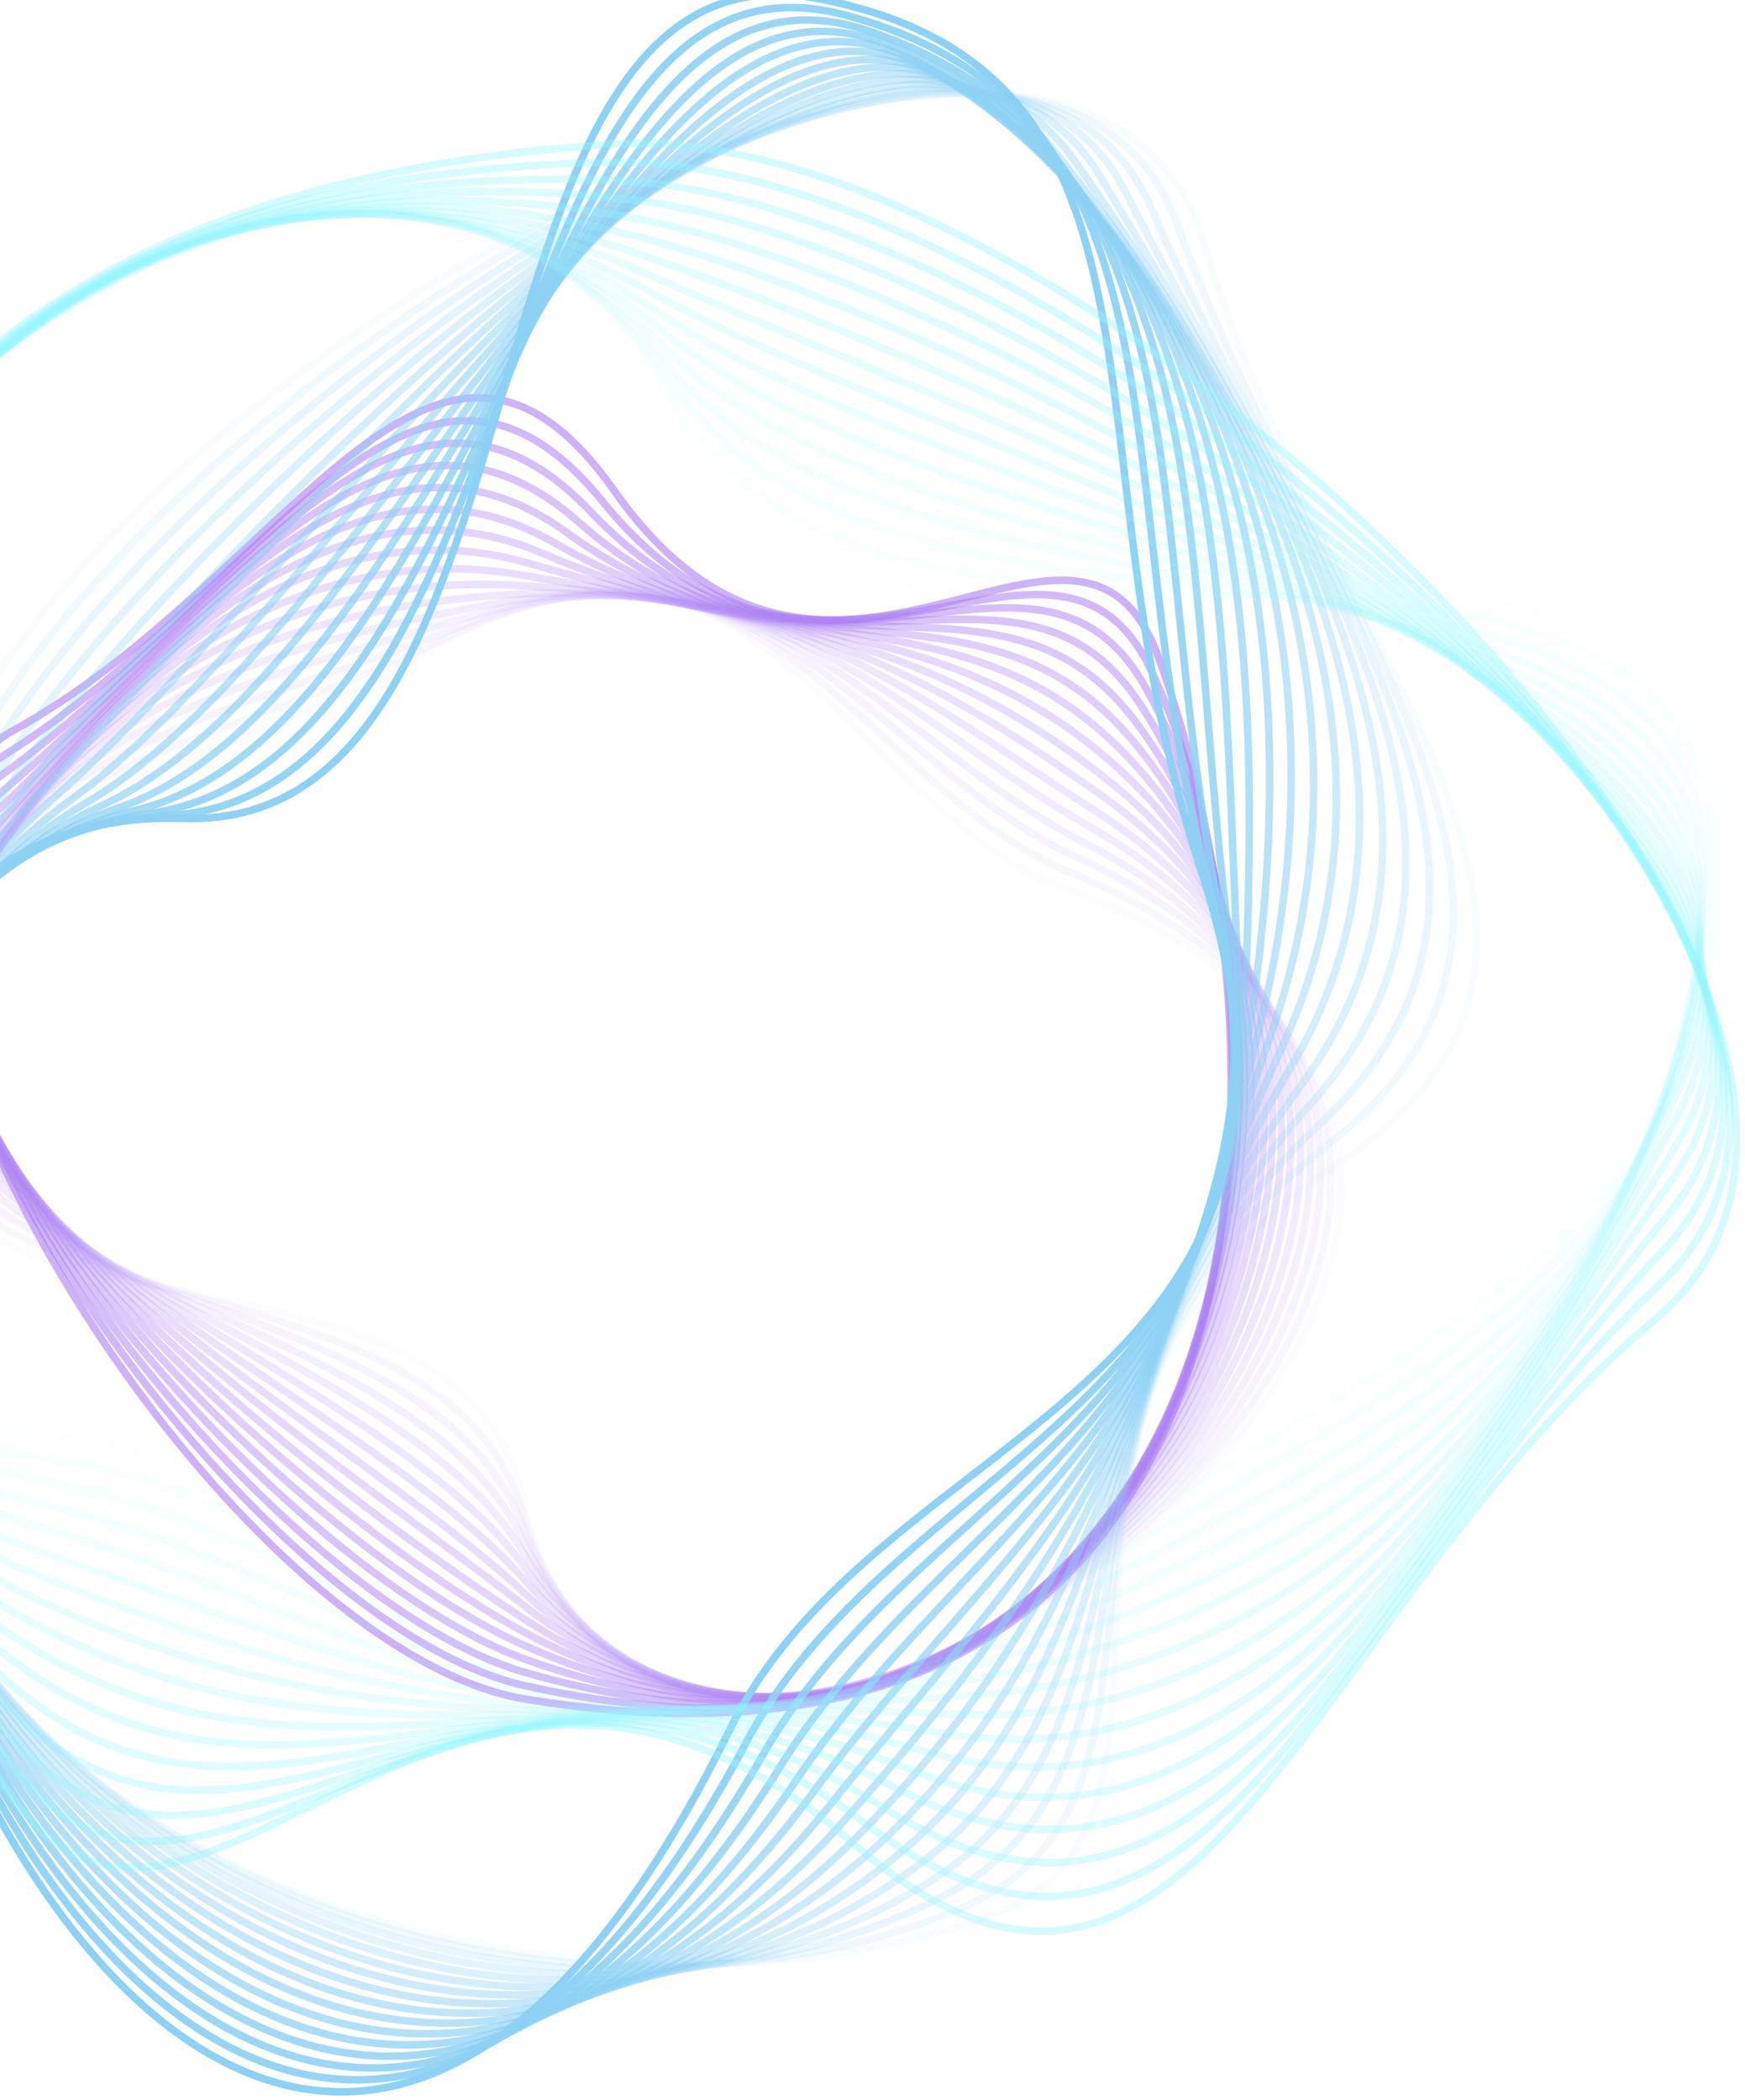 <svg width="319" height="384" viewBox="0 0 319 384" fill="none" xmlns="http://www.w3.org/2000/svg">
<g style="mix-blend-mode:color-dodge" opacity="0.5">
<path opacity="0.037" d="M194.419 162.275C343.904 217.475 117.989 383.27 95.429 273.971C84.169 219.596 -21.098 253.227 -17.92 197.123C-14.782 141.02 32.653 145.853 79.735 118.39C138.313 83.817 154.831 147.699 194.419 162.275Z" stroke="#7945F3" stroke-width="1.373" stroke-miterlimit="10"/>
<path opacity="0.075" d="M195.557 159.486C335.782 217.396 125.405 380.362 95.469 276.446C80.716 225.214 -22.864 247.137 -16.547 192.92C-10.27 138.702 35.831 139.213 81.893 116.505C139.294 88.178 157.381 143.692 195.557 159.486Z" stroke="#7741F2" stroke-width="1.373" stroke-miterlimit="10"/>
<path opacity="0.113" d="M196.734 156.657C327.7 217.003 132.977 377.573 95.508 278.842C77.263 230.832 -24.669 241.008 -15.174 188.637C-5.797 136.345 38.97 132.377 84.051 114.58C140.196 92.382 159.853 139.685 196.734 156.657Z" stroke="#753CF1" stroke-width="1.373" stroke-miterlimit="10"/>
<path opacity="0.15" d="M197.872 153.867C319.539 216.335 140.667 374.901 95.547 281.317C73.928 236.529 -26.474 234.879 -13.801 184.394C-1.285 133.988 42.031 125.58 86.248 112.654C141.099 96.625 162.325 135.599 197.872 153.867Z" stroke="#7238F0" stroke-width="1.373" stroke-miterlimit="10"/>
<path opacity="0.188" d="M199.049 151.039C311.457 215.275 148.593 372.23 95.626 283.753C70.751 242.187 -28.239 228.75 -12.388 180.112C3.266 131.591 45.13 118.783 88.445 110.729C141.923 100.829 164.757 131.473 199.049 151.039Z" stroke="#7033EF" stroke-width="1.373" stroke-miterlimit="10"/>
<path opacity="0.225" d="M200.187 148.249C303.414 213.899 156.675 369.597 95.665 286.228C67.612 247.883 -30.044 222.661 -11.054 175.908C7.739 129.273 48.151 111.987 90.564 108.883C142.747 104.993 167.19 127.23 200.187 148.249Z" stroke="#6E2EEE" stroke-width="1.373" stroke-miterlimit="10"/>
<path opacity="0.263" d="M201.364 145.421C295.449 212.171 164.993 366.887 95.704 288.664C64.591 253.541 -31.809 216.532 -9.642 171.665C12.29 126.916 51.212 105.15 92.801 106.958C143.531 109.158 169.623 122.909 201.364 145.421Z" stroke="#6C2AED" stroke-width="1.373" stroke-miterlimit="10"/>
<path opacity="0.3" d="M202.501 142.631C287.641 210.049 173.468 364.019 95.743 291.139C61.648 259.12 -33.614 210.403 -8.269 167.422C16.802 124.559 54.193 98.275 94.959 105.072C144.316 113.283 172.094 118.508 202.501 142.631Z" stroke="#6A25EC" stroke-width="1.373" stroke-miterlimit="10"/>
<path opacity="0.338" d="M203.678 139.802C280.069 207.574 182.099 360.954 95.782 293.536C58.745 264.62 -35.38 204.274 -6.895 163.139C21.275 122.162 57.215 91.321 97.116 103.108C145.101 117.33 174.566 113.99 203.678 139.802Z" stroke="#6820EB" stroke-width="1.373" stroke-miterlimit="10"/>
<path opacity="0.375" d="M204.816 137.013C272.693 204.785 190.809 357.732 95.822 296.011C55.88 270.042 -37.185 198.184 -5.522 158.896C25.787 119.844 60.275 84.367 99.314 101.222C145.925 121.337 177.156 109.354 204.816 137.013Z" stroke="#661CEA" stroke-width="1.373" stroke-miterlimit="10"/>
<path opacity="0.412" d="M205.993 134.184C265.63 201.681 199.559 354.275 95.9 298.447C53.056 275.385 -38.95 192.055 -4.11 154.653C30.339 117.487 63.374 77.413 101.511 99.336C146.788 125.344 179.863 104.64 205.993 134.184Z" stroke="#6417E9" stroke-width="1.373" stroke-miterlimit="10"/>
<path opacity="0.45" d="M207.131 131.355C258.882 198.381 208.269 350.621 95.939 300.883C50.191 280.65 -40.755 185.926 -2.736 150.41C34.851 115.13 66.435 70.42 103.669 97.411C147.651 129.312 182.766 99.768 207.131 131.355Z" stroke="#6213E8" stroke-width="1.373" stroke-miterlimit="10"/>
<path opacity="0.487" d="M208.308 128.566C252.526 195.041 216.979 346.81 95.979 303.358C47.327 285.875 -42.521 179.837 -1.363 146.167C39.363 112.772 69.573 63.427 105.866 95.525C148.553 133.32 185.866 94.818 208.308 128.566Z" stroke="#5F0EE7" stroke-width="1.373" stroke-miterlimit="10"/>
<path opacity="0.525" d="M209.446 125.737C246.523 191.662 225.611 342.882 96.018 305.794C44.385 291.022 -44.325 173.708 0.01 141.924C43.835 110.415 72.712 56.473 108.024 93.6C149.495 137.288 189.24 89.789 209.446 125.737Z" stroke="#5D09E6" stroke-width="1.373" stroke-miterlimit="10"/>
<path opacity="0.562" d="M210.623 122.948C240.952 188.402 234.125 338.835 96.096 308.23C41.442 296.129 -46.091 167.579 1.383 137.681C48.347 108.058 75.89 49.48 110.182 91.714C150.476 141.295 192.889 84.721 210.623 122.948Z" stroke="#5B05E5" stroke-width="1.373" stroke-miterlimit="10"/>
<path opacity="0.6" d="M211.761 120.119C235.733 185.416 242.56 334.67 96.096 310.666C38.421 301.197 -47.896 161.411 2.717 133.399C52.82 105.661 79.029 42.486 112.34 89.789C151.457 145.303 196.93 79.692 211.761 120.119Z" stroke="#5900E4" stroke-width="1.373" stroke-miterlimit="10"/>
<path d="M133.448 316.166C26.494 533.899 -107.808 145.146 33.673 149.624C104.532 151.864 80.402 -13.695 149.73 -0.22C219.058 13.256 194.144 81.853 219.49 158.896C251.153 255.112 161.069 259.866 133.448 316.166Z" stroke="#1CA4E9" stroke-width="1.373" stroke-miterlimit="10"/>
<path opacity="0.938" d="M136.469 318.484C28.377 522.506 -106.356 156.46 30.731 149.114C98.843 145.46 88.21 -14.874 154.399 2.727C220.589 20.289 201.481 87.903 221.138 162.472C246.013 255.427 164.993 264.62 136.469 318.484Z" stroke="#1CA4E9" stroke-width="1.373" stroke-miterlimit="10"/>
<path opacity="0.875" d="M139.49 320.802C30.574 511.112 -105.14 167.933 27.788 148.642C93.075 139.134 96.057 -16.013 159.108 5.752C222.119 27.4 208.583 94.071 222.825 166.086C240.52 255.82 168.995 269.295 139.49 320.802Z" stroke="#1CA4E9" stroke-width="1.373" stroke-miterlimit="10"/>
<path opacity="0.812" d="M142.55 323.12C33.046 499.719 -104.12 179.562 24.846 148.131C87.19 132.927 103.865 -17.192 163.776 8.738C223.688 34.471 215.841 100.161 224.473 169.7C235.223 256.134 173.036 273.971 142.55 323.12Z" stroke="#1CA4E9" stroke-width="1.373" stroke-miterlimit="10"/>
<path opacity="0.75" d="M145.572 325.477C35.91 488.365 -103.296 191.466 21.903 147.621C81.226 126.837 111.673 -18.371 168.445 11.684C225.218 41.543 223.06 106.172 226.121 173.276C229.927 256.409 177.116 278.607 145.572 325.477Z" stroke="#1CA4E9" stroke-width="1.373" stroke-miterlimit="10"/>
<path opacity="0.688" d="M148.593 327.795C39.088 477.089 -102.511 203.685 18.96 147.11C75.263 120.944 119.48 -19.51 173.154 14.71C226.788 48.654 230.358 112.262 227.808 176.89C224.669 256.684 181.315 283.203 148.593 327.795Z" stroke="#1CA4E9" stroke-width="1.373" stroke-miterlimit="10"/>
<path opacity="0.625" d="M151.653 330.113C42.776 465.892 -101.726 216.178 16.057 146.599C69.299 115.169 127.288 -20.689 177.862 17.656C228.357 55.726 237.656 118.233 229.495 180.465C219.451 256.92 185.591 287.8 151.653 330.113Z" stroke="#1CA4E9" stroke-width="1.373" stroke-miterlimit="10"/>
<path opacity="0.562" d="M154.674 332.47C46.817 454.891 -100.824 228.986 13.114 146.128C63.414 109.511 135.135 -21.867 182.531 20.642C229.848 62.798 244.954 124.244 231.143 184.041C214.233 257.116 189.985 292.397 154.674 332.47Z" stroke="#1CA4E9" stroke-width="1.373" stroke-miterlimit="10"/>
<path opacity="0.5" d="M157.695 334.788C51.329 444.087 -99.725 242.069 10.133 145.617C57.607 104.011 142.943 -23.046 187.239 23.628C231.417 69.87 252.33 130.255 232.83 187.655C209.093 257.352 194.458 297.033 157.695 334.788Z" stroke="#1CA4E9" stroke-width="1.373" stroke-miterlimit="10"/>
<path opacity="0.438" d="M160.755 337.106C56.273 433.558 -98.352 255.27 7.229 145.146C51.879 98.55 150.75 -24.185 191.908 26.614C232.948 76.942 259.745 136.267 234.478 191.23C203.992 257.588 199.088 301.708 160.755 337.106Z" stroke="#1CA4E9" stroke-width="1.373" stroke-miterlimit="10"/>
<path opacity="0.375" d="M163.776 339.424C61.648 423.382 -96.783 268.588 4.287 144.635C46.268 93.128 158.558 -25.364 196.616 29.639C234.517 84.092 267.2 142.317 236.126 194.884C198.97 257.823 203.835 306.501 163.776 339.424Z" stroke="#1CA4E9" stroke-width="1.373" stroke-miterlimit="10"/>
<path opacity="0.312" d="M166.837 341.782C67.416 413.639 -94.939 281.985 1.344 144.124C40.736 87.707 166.405 -26.543 201.324 32.586C236.086 91.125 274.654 148.367 237.813 198.459C193.909 258.138 208.74 311.491 166.837 341.782Z" stroke="#1CA4E9" stroke-width="1.373" stroke-miterlimit="10"/>
<path opacity="0.25" d="M169.858 344.099C73.418 404.367 -92.859 295.343 -1.599 143.613C35.321 82.285 174.213 -27.721 205.993 35.572C237.617 98.197 282.109 154.457 239.461 202.034C188.926 258.452 213.762 316.637 169.858 344.099Z" stroke="#1CA4E9" stroke-width="1.373" stroke-miterlimit="10"/>
<path opacity="0.188" d="M172.879 346.418C79.578 395.645 -90.662 308.662 -4.541 143.103C29.946 76.824 182.021 -28.861 210.701 38.557C239.186 105.308 289.642 160.586 241.148 205.649C183.904 258.845 218.902 322.138 172.879 346.418Z" stroke="#1CA4E9" stroke-width="1.373" stroke-miterlimit="10"/>
<path opacity="0.125" d="M175.939 348.775C85.778 387.552 -88.229 321.941 -7.445 142.631C24.649 71.363 189.868 -30.039 215.41 41.543C240.755 112.379 297.136 166.754 242.835 209.224C178.921 259.277 224.12 328.031 175.939 348.775Z" stroke="#1CA4E9" stroke-width="1.373" stroke-miterlimit="10"/>
<path opacity="0.062" d="M178.96 351.093C91.741 379.969 -85.718 335.103 -10.387 142.12C19.392 65.823 197.675 -31.218 220.079 44.529C242.286 119.451 304.591 172.961 244.483 212.839C173.86 259.709 229.377 334.395 178.96 351.093Z" stroke="#1CA4E9" stroke-width="1.373" stroke-miterlimit="10"/>
<path opacity="0.025" d="M13.664 263.127C-221.824 235.115 58.156 -66.891 124.463 76.863C157.42 148.367 301.177 67.906 313.615 146.442C326.091 224.939 255.233 233.583 194.772 286.778C119.559 353.411 75.93 270.513 13.664 263.127Z" stroke="#2AEFFF" stroke-width="1.373" stroke-miterlimit="10"/>
<path opacity="0.05" d="M12.8 267.37C-210.132 232.6 48.151 -60.527 123.6 73.484C160.755 139.488 305.611 75.763 312.83 152.728C320.167 229.654 252.565 243.837 192.104 290.079C116.773 347.714 73.418 276.839 12.8 267.37Z" stroke="#2AEFFF" stroke-width="1.373" stroke-miterlimit="10"/>
<path opacity="0.075" d="M11.977 271.613C-198.244 230.479 37.911 -54.319 122.815 70.106C164.051 130.53 310.084 83.621 312.124 159.053C314.282 234.368 250.093 254.248 189.515 293.418C114.184 342.174 70.947 283.164 11.977 271.613Z" stroke="#2AEFFF" stroke-width="1.373" stroke-miterlimit="10"/>
<path opacity="0.1" d="M11.153 275.896C-186.238 228.75 27.435 -48.151 122.031 66.766C167.19 121.612 314.596 91.517 311.457 165.379C308.475 239.083 247.7 264.62 187.004 296.758C111.633 336.635 68.514 289.607 11.153 275.896Z" stroke="#2AEFFF" stroke-width="1.373" stroke-miterlimit="10"/>
<path opacity="0.125" d="M10.29 280.139C-174.193 227.454 16.606 -41.983 121.207 63.388C170.133 112.694 319.068 99.415 310.711 171.665C302.59 243.758 245.267 274.992 184.375 300.097C109.122 331.095 66.16 296.09 10.29 280.139Z" stroke="#2AEFFF" stroke-width="1.373" stroke-miterlimit="10"/>
<path opacity="0.15" d="M9.466 284.421C-162.07 226.707 5.503 -35.736 120.383 60.009C172.918 103.815 323.502 107.272 309.966 177.99C296.665 248.473 242.835 285.403 181.746 303.437C106.65 325.595 63.884 302.69 9.466 284.421Z" stroke="#2AEFFF" stroke-width="1.373" stroke-miterlimit="10"/>
<path opacity="0.175" d="M8.642 288.664C-149.946 226.511 -5.836 -29.253 119.598 56.669C175.665 95.053 328.014 115.169 309.26 184.316C290.819 253.227 240.52 295.854 179.157 306.776C104.179 320.095 61.609 309.408 8.642 288.664Z" stroke="#2AEFFF" stroke-width="1.373" stroke-miterlimit="10"/>
<path opacity="0.2" d="M7.778 292.907C-137.94 226.825 -17.45 -22.535 118.735 53.291C178.215 86.41 332.447 123.027 308.514 190.602C284.895 257.902 238.166 306.305 176.528 310.076C101.785 314.673 59.333 316.284 7.778 292.907Z" stroke="#2AEFFF" stroke-width="1.373" stroke-miterlimit="10"/>
<path opacity="0.225" d="M6.955 297.19C-126.052 227.768 -29.102 -15.503 117.95 49.951C180.765 77.885 336.959 130.923 307.808 196.966C279.009 262.616 235.812 316.834 173.899 313.416C99.392 309.33 57.018 323.316 6.955 297.19Z" stroke="#2AEFFF" stroke-width="1.373" stroke-miterlimit="10"/>
<path opacity="0.25" d="M6.091 301.433C-114.399 229.222 -40.834 -8.195 117.126 46.533C183.316 69.438 341.393 138.781 307.062 203.213C273.163 267.292 233.497 327.402 171.31 316.755C96.96 304.026 54.664 330.506 6.091 301.433Z" stroke="#2AEFFF" stroke-width="1.373" stroke-miterlimit="10"/>
<path opacity="0.275" d="M5.267 305.676C-103.06 231.186 -52.526 -0.534 116.302 43.194C185.827 61.187 345.866 146.678 306.317 209.578C267.239 272.046 231.143 338.049 168.72 320.095C94.527 298.761 52.153 337.931 5.267 305.676Z" stroke="#2AEFFF" stroke-width="1.373" stroke-miterlimit="10"/>
<path opacity="0.3" d="M4.444 309.958C-92.074 233.583 -64.139 7.363 115.478 39.815C188.416 53.015 350.339 154.535 305.572 215.864C261.393 276.76 228.71 348.696 166.091 323.434C92.016 293.536 49.485 345.592 4.444 309.958Z" stroke="#2AEFFF" stroke-width="1.373" stroke-miterlimit="10"/>
<path opacity="0.325" d="M3.58 314.201C-81.638 236.293 -75.635 15.456 114.694 36.436C191.123 44.883 354.851 162.393 304.904 222.15C255.508 281.475 226.278 359.382 163.502 326.774C89.505 288.35 46.503 353.45 3.58 314.201Z" stroke="#2AEFFF" stroke-width="1.373" stroke-miterlimit="10"/>
<path opacity="0.35" d="M2.756 318.445C-71.712 239.122 -86.974 23.707 113.87 33.096C193.83 36.829 359.284 170.29 304.159 228.515C249.623 286.189 223.806 370.069 160.912 330.113C86.915 283.164 43.168 361.504 2.756 318.445Z" stroke="#2AEFFF" stroke-width="1.373" stroke-miterlimit="10"/>
<path opacity="0.375" d="M1.932 322.727C-62.452 241.951 -98.156 32.036 113.046 29.718C196.616 28.814 363.757 178.187 303.414 234.801C243.737 290.904 221.295 380.716 158.284 333.453C84.287 277.939 39.402 369.755 1.932 322.727Z" stroke="#2AEFFF" stroke-width="1.373" stroke-miterlimit="10"/>
<path opacity="0.4" d="M1.069 326.97C-53.86 244.544 -109.22 40.483 112.261 26.339C199.48 20.799 368.23 186.044 302.707 241.126C237.852 295.618 218.784 391.363 155.694 336.792C81.658 272.713 35.125 378.044 1.069 326.97Z" stroke="#2AEFFF" stroke-width="1.373" stroke-miterlimit="10"/>
</g>
</svg>
